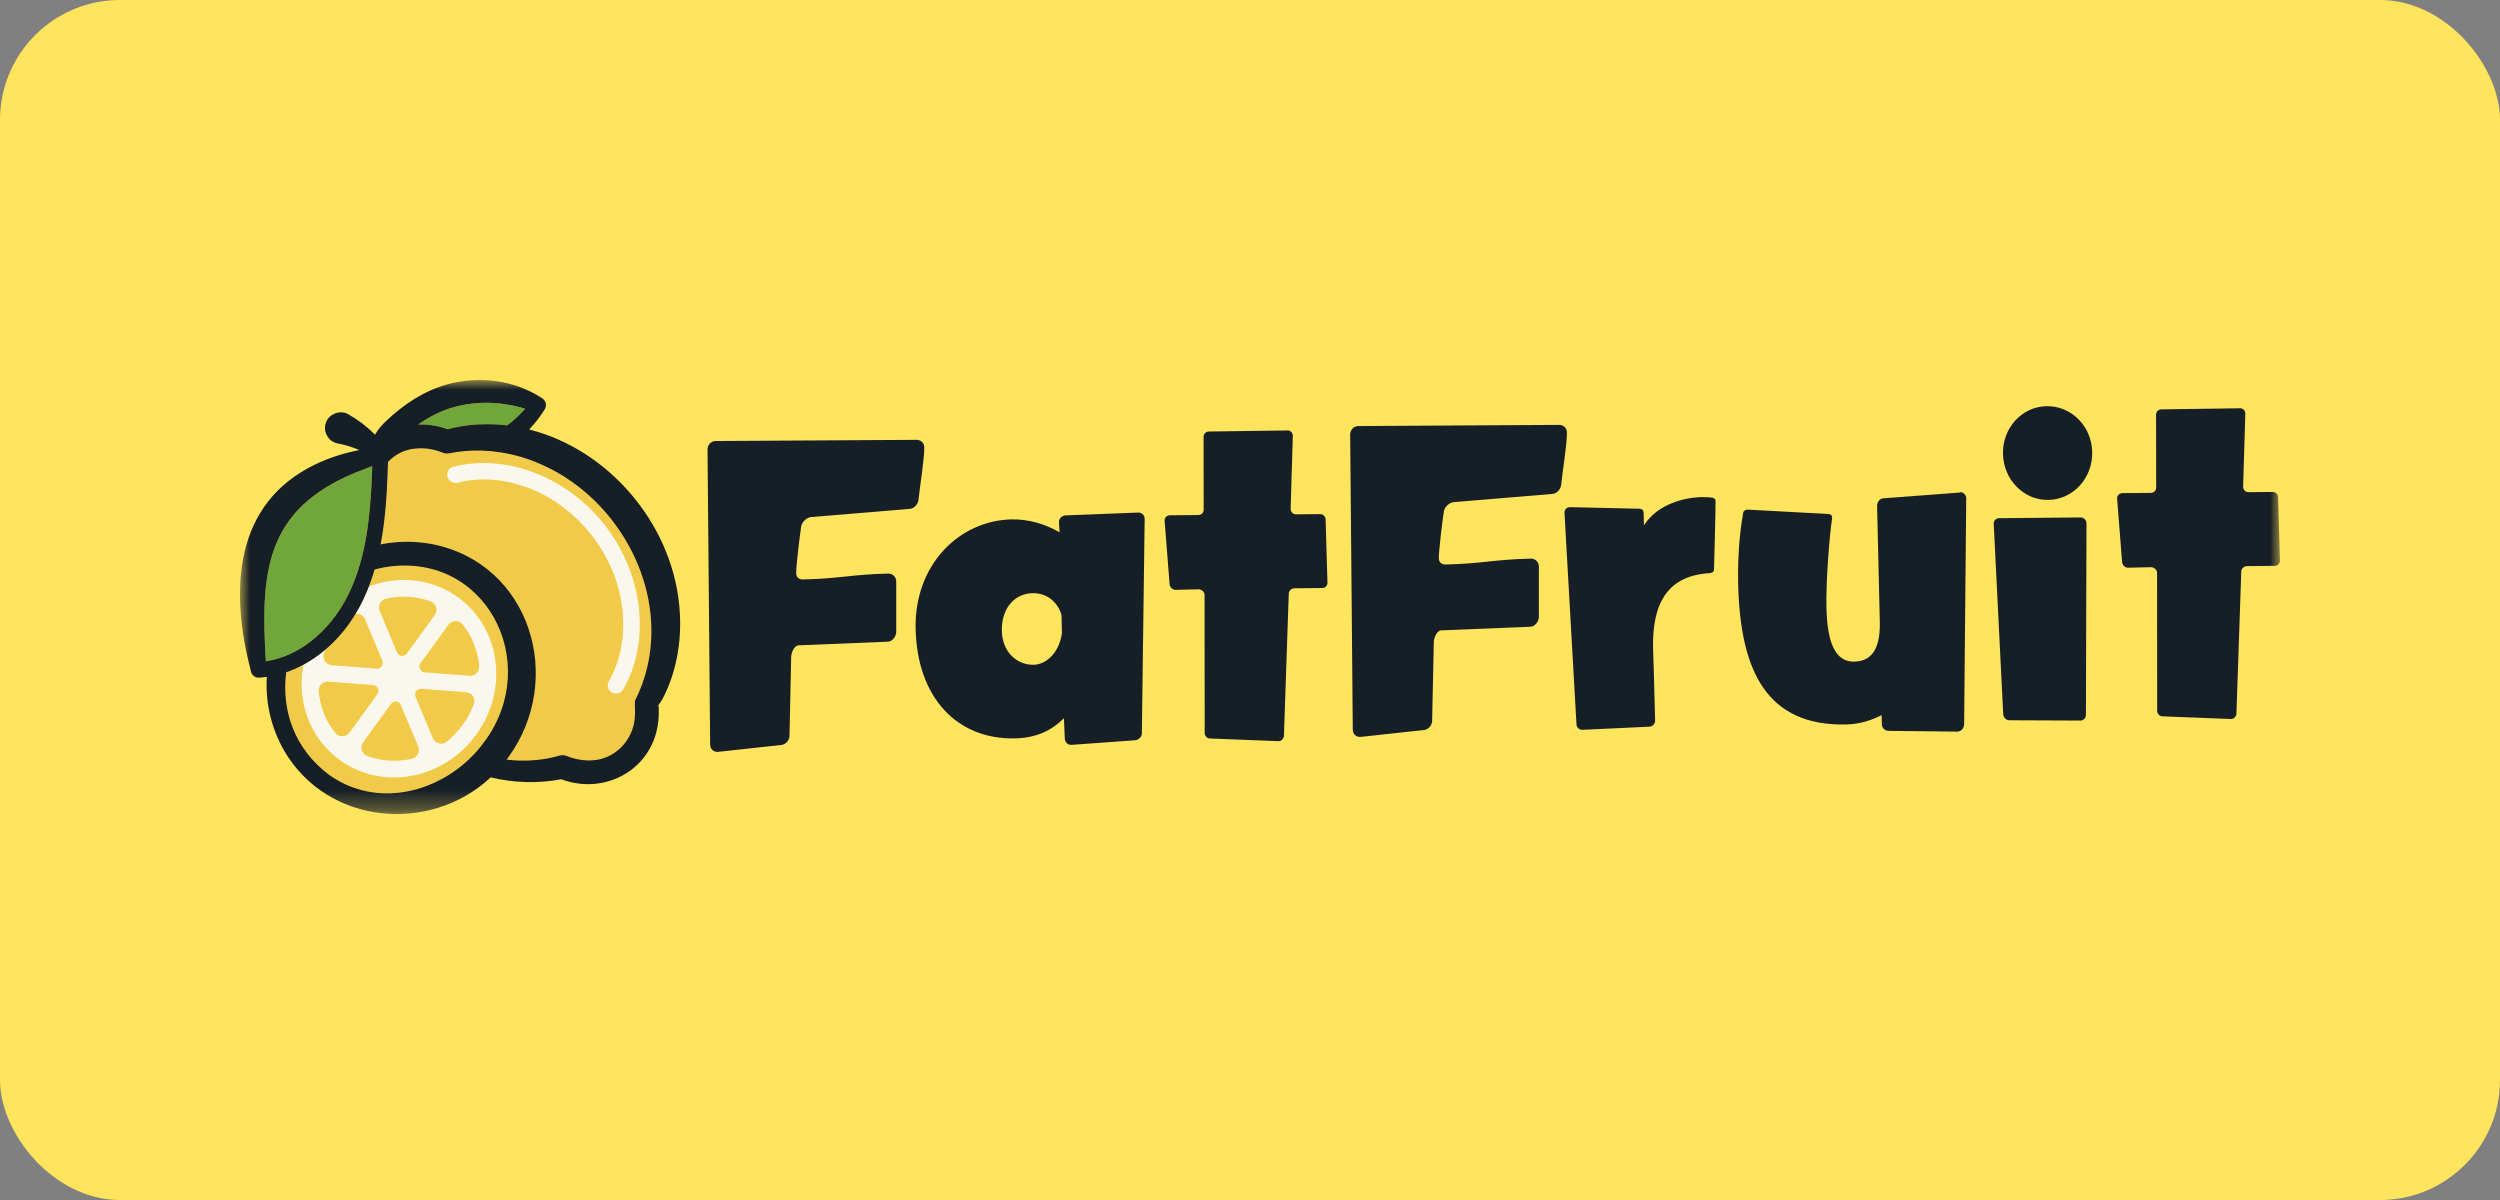 <svg width="125" height="60" viewBox="0 0 125 60" fill="none" xmlns="http://www.w3.org/2000/svg">
<rect x="0" y="0" width="125" height="60" fill="#808080" stroke="none"/>
<rect width="125" height="60" rx="6" fill="#FFE45D"/>
<mask id="mask0_557_7775" style="mask-type:luminance" maskUnits="userSpaceOnUse" x="12" y="19" width="102" height="22">
<path d="M114 19H12V40.702H114V19Z" fill="white"/>
</mask>
<g mask="url(#mask0_557_7775)">
<path d="M45.924 25.006C45.89 25.222 45.701 25.439 45.468 25.445L40.563 25.852C40.33 25.876 40.12 26.077 40.066 26.29C39.998 26.701 39.801 28.301 39.81 28.669C39.814 28.864 39.954 28.977 40.149 28.973C42.018 28.929 42.54 28.723 44.412 28.679C44.626 28.673 44.806 28.845 44.812 29.059V29.078V31.608C44.798 31.842 44.609 32.079 44.393 32.084L39.933 32.266C39.699 32.272 39.552 32.664 39.558 32.878L39.474 36.81C39.459 37.024 39.288 37.222 39.074 37.247L35.904 37.593H35.866C35.652 37.598 35.511 37.427 35.507 37.232V37.213L35.377 22.488C35.371 22.255 35.543 22.057 35.776 22.051H35.795L45.815 21.992C46.03 21.986 46.209 22.139 46.213 22.352C46.227 22.936 45.987 24.342 45.924 25.004V25.006Z" fill="#161E26"/>
<path d="M57.095 36.654C57.099 36.829 56.948 36.987 56.772 37.012L53.579 37.243H53.56C53.384 37.247 53.264 37.114 53.241 36.959L53.197 35.91C52.606 36.507 51.836 36.894 50.763 36.919C47.84 36.987 45.861 34.874 45.781 31.451C45.706 28.223 47.974 26.031 50.566 25.97C51.463 25.949 52.289 26.221 52.979 26.614L52.948 26.109C52.944 25.933 53.078 25.794 53.252 25.771L56.913 25.628C57.089 25.624 57.229 25.758 57.233 25.931L57.093 36.656L57.095 36.654ZM53.076 30.755C52.906 30.136 52.367 29.642 51.627 29.659C50.692 29.68 50.067 30.455 50.092 31.544C50.117 32.615 50.853 33.258 51.692 33.239C52.296 33.225 52.946 32.664 53.097 31.668L53.076 30.755Z" fill="#161E26"/>
<path d="M66.375 29.121C66.379 29.278 66.264 29.396 66.129 29.4L64.725 29.413C64.569 29.417 64.436 29.537 64.438 29.692L64.196 36.798C64.18 36.955 64.066 37.054 63.928 37.058H63.909L60.494 36.924C60.358 36.928 60.238 36.795 60.234 36.657V36.638L60.228 29.751V29.732C60.225 29.596 60.085 29.482 59.949 29.466L58.779 29.493C58.623 29.497 58.504 29.363 58.481 29.228L58.231 26.044V26.025C58.227 25.889 58.342 25.769 58.477 25.765L59.919 25.752C60.076 25.748 60.188 25.63 60.184 25.473L60.179 21.854C60.175 21.698 60.29 21.579 60.445 21.576L64.381 21.522C64.517 21.518 64.637 21.633 64.641 21.789L64.532 25.429V25.448C64.536 25.605 64.656 25.718 64.792 25.716L66 25.706C66.157 25.702 66.276 25.817 66.28 25.971L66.373 29.121H66.375Z" fill="#161E26"/>
<path d="M78.057 24.259C78.022 24.474 77.833 24.692 77.6 24.698L72.696 25.104C72.463 25.129 72.252 25.329 72.199 25.543C72.13 25.953 71.933 27.554 71.942 27.922C71.946 28.116 72.086 28.229 72.281 28.225C74.151 28.181 74.672 27.975 76.544 27.931C76.758 27.926 76.938 28.097 76.944 28.311V28.33V30.86C76.931 31.095 76.741 31.331 76.525 31.337L72.065 31.518C71.832 31.524 71.684 31.917 71.69 32.131L71.606 36.063C71.591 36.276 71.421 36.475 71.207 36.5L68.037 36.845H67.998C67.784 36.851 67.643 36.679 67.639 36.484V36.465L67.509 21.74C67.503 21.508 67.675 21.309 67.909 21.303H67.928L77.948 21.244C78.162 21.239 78.341 21.391 78.345 21.605C78.359 22.189 78.12 23.595 78.057 24.257V24.259Z" fill="#161E26"/>
<path d="M85.777 25.05C85.787 25.459 85.71 28.009 85.701 28.477C85.703 28.574 85.626 28.633 85.51 28.656C83.426 28.763 82.581 30.106 82.655 32.497C82.655 32.497 82.711 34.033 82.757 36.017C82.76 36.192 82.626 36.332 82.452 36.335L79.141 36.49H79.122C78.965 36.494 78.827 36.381 78.823 36.206L78.225 25.655V25.636C78.222 25.48 78.336 25.361 78.491 25.358H78.51L81.866 25.434C82.12 25.428 82.179 25.485 82.183 25.699L82.194 26.166C82.194 26.205 82.194 26.245 82.215 26.245C82.215 26.245 82.234 26.226 82.254 26.186C82.913 25.216 84.192 24.875 85.069 24.856C85.284 24.85 85.459 24.865 85.616 24.882C85.676 24.9 85.773 24.938 85.775 25.035V25.054L85.777 25.05Z" fill="#161E26"/>
<path d="M98.204 36.242C98.189 36.417 98.057 36.576 97.881 36.58H97.862L94.43 36.543C94.254 36.547 94.096 36.396 94.092 36.221L94.08 35.753C93.579 36.019 92.979 36.207 92.317 36.223C88.343 36.316 87.01 33.563 86.909 29.207C86.869 27.515 87.054 26.227 87.157 25.642C87.174 25.544 87.27 25.483 87.368 25.481H87.386L91.407 25.699C91.505 25.697 91.604 25.752 91.606 25.869V25.907C91.487 26.668 91.289 29.007 91.323 30.407C91.369 32.392 91.893 33.099 92.712 33.08C93.529 33.061 94.004 32.525 93.992 31.163L93.854 25.271C93.87 25.077 94.002 24.919 94.177 24.913L97.992 24.628C97.992 24.628 97.992 24.61 98.011 24.61C98.167 24.606 98.308 24.739 98.311 24.915L98.206 36.242H98.204Z" fill="#161E26"/>
<path d="M104.296 35.75C104.299 35.906 104.165 36.024 104.03 36.028H104.01L100.481 36.013C100.306 36.017 100.185 35.883 100.162 35.729L99.686 26.187C99.682 26.031 99.797 25.913 99.951 25.909L104.026 25.872C104.183 25.869 104.322 26.002 104.324 26.157L104.296 35.75ZM102.426 24.995C101.198 25.023 100.179 23.997 100.149 22.694C100.118 21.41 101.087 20.338 102.315 20.309C103.562 20.281 104.58 21.307 104.611 22.591C104.642 23.894 103.672 24.966 102.426 24.997V24.995Z" fill="#161E26"/>
<path d="M114 28.013C114.004 28.17 113.889 28.288 113.753 28.292L112.35 28.305C112.193 28.309 112.061 28.429 112.063 28.584L111.821 35.691C111.805 35.847 111.69 35.946 111.553 35.95H111.533L108.119 35.816C107.983 35.82 107.863 35.687 107.859 35.549V35.53L107.853 28.643V28.624C107.85 28.488 107.71 28.374 107.574 28.359L106.404 28.385C106.247 28.389 106.129 28.256 106.106 28.12L105.856 24.936V24.917C105.851 24.781 105.966 24.661 106.102 24.657L107.543 24.644C107.7 24.64 107.813 24.522 107.809 24.365L107.804 20.746C107.799 20.59 107.914 20.471 108.069 20.468L112.006 20.414C112.142 20.41 112.262 20.525 112.266 20.681L112.157 24.322V24.341C112.161 24.497 112.281 24.61 112.417 24.608L113.625 24.598C113.782 24.594 113.9 24.709 113.905 24.863L113.998 28.013H114Z" fill="#161E26"/>
<path d="M30.304 26.332C28.694 24.22 26.218 23.034 23.857 23.154C23.458 23.173 23.06 23.232 22.67 23.329C22.582 23.352 22.507 23.4 22.452 23.467C22.368 23.566 22.331 23.701 22.366 23.837C22.423 24.06 22.651 24.195 22.875 24.14C25.238 23.545 27.954 24.631 29.637 26.838C31.319 29.045 31.64 31.949 30.436 34.061C30.321 34.261 30.392 34.517 30.593 34.632C30.658 34.668 30.728 34.687 30.799 34.687C30.945 34.687 31.086 34.611 31.164 34.475C32.531 32.075 32.187 28.803 30.304 26.332Z" fill="#FAF7EF"/>
<path d="M22.901 29.86C21.863 29.112 20.58 28.833 19.286 29.079C18.999 29.135 18.718 29.213 18.447 29.318C18.269 29.778 18.059 30.222 17.806 30.646C17.799 30.663 17.787 30.678 17.776 30.695C17.789 30.694 17.802 30.694 17.816 30.694C17.994 30.684 18.172 30.785 18.248 30.966L19.112 33.033C19.194 33.229 19.039 33.443 18.827 33.426H18.816L18.275 33.384L17.76 33.344L16.588 33.254C16.292 33.231 16.099 32.931 16.206 32.655C16.231 32.592 16.256 32.531 16.282 32.47C16.277 32.475 16.271 32.479 16.265 32.485C15.929 32.771 15.56 33.027 15.166 33.239C15.067 33.76 15.049 34.296 15.118 34.828C15.29 36.131 15.956 37.261 16.992 38.01C17.925 38.684 19.057 38.976 20.215 38.85C20.345 38.836 20.477 38.815 20.607 38.791C21.252 38.669 21.86 38.424 22.402 38.073C22.55 37.978 22.691 37.877 22.829 37.766C22.965 37.659 23.095 37.545 23.219 37.421C23.437 37.211 23.636 36.98 23.817 36.73C24.605 35.646 24.945 34.336 24.775 33.042C24.605 31.739 23.94 30.61 22.901 29.86ZM18.988 30.545C18.881 30.289 19.03 30.001 19.301 29.94C19.454 29.906 19.609 29.879 19.766 29.862C20.36 29.797 20.965 29.866 21.531 30.075C21.804 30.178 21.905 30.514 21.733 30.753L20.345 32.668C20.213 32.848 19.936 32.815 19.85 32.611L18.988 30.545ZM16.77 36.648C16.334 36.106 16.051 35.446 15.957 34.719C15.95 34.672 15.944 34.622 15.94 34.574C15.914 34.298 16.141 34.065 16.418 34.086L18.259 34.229L18.655 34.259C18.755 34.267 18.833 34.321 18.877 34.395C18.932 34.486 18.936 34.608 18.864 34.71L18.722 34.906L17.476 36.625C17.303 36.862 16.954 36.875 16.77 36.648ZM20.785 37.032L20.907 37.325C21.012 37.581 20.863 37.869 20.594 37.93C20.439 37.966 20.284 37.993 20.127 38.008C19.533 38.073 18.929 38.007 18.365 37.797C18.089 37.694 17.988 37.356 18.16 37.119L19.271 35.589L19.527 35.234L19.55 35.204C19.663 35.047 19.883 35.049 19.997 35.185C20.016 35.208 20.032 35.232 20.043 35.261L20.418 36.158L20.785 37.032ZM23.687 35.217C23.551 35.574 23.366 35.915 23.133 36.236C22.917 36.534 22.67 36.799 22.401 37.026C22.38 37.043 22.357 37.062 22.335 37.079C22.106 37.266 21.76 37.176 21.645 36.904L21.437 36.404L20.781 34.837C20.699 34.641 20.854 34.427 21.068 34.444L23.305 34.616C23.601 34.639 23.794 34.941 23.687 35.217ZM23.477 33.784L21.238 33.613C21.016 33.595 20.9 33.342 21.03 33.162L22.42 31.245C22.59 31.008 22.942 30.997 23.125 31.224C23.561 31.764 23.842 32.424 23.938 33.151C23.943 33.2 23.949 33.248 23.953 33.298C23.98 33.572 23.752 33.805 23.477 33.784Z" fill="#FAF7EF"/>
<path d="M27.048 23.215C26.4 22.927 25.714 22.723 25.012 22.616C24.706 22.57 24.398 22.541 24.091 22.53C23.546 22.515 23.001 22.558 22.463 22.665C22.349 22.688 22.234 22.675 22.133 22.633C21.871 22.528 21.598 22.457 21.322 22.429C21.156 22.412 20.991 22.41 20.827 22.425C20.462 22.448 20.131 22.558 19.846 22.734C19.68 22.835 19.531 22.959 19.399 23.1C19.399 23.131 19.399 23.161 19.397 23.19C19.395 23.343 19.384 23.491 19.382 23.621C19.345 24.796 19.259 26.027 19.032 27.219C19.842 27.055 20.706 27.04 21.598 27.204C26.545 28.172 28.266 33.975 25.408 37.877C25.383 37.913 25.356 37.947 25.331 37.982C25.436 37.995 25.542 38.005 25.647 38.012C26.44 38.066 27.236 37.999 27.983 37.778C28.109 37.745 28.235 37.758 28.348 37.802C28.769 37.972 29.222 38.048 29.654 38.012C30.769 37.942 31.648 36.999 31.738 35.906C31.774 35.624 31.734 35.328 31.744 35.045C33.981 30.636 31.438 25.134 27.048 23.215ZM31.165 34.475C31.086 34.611 30.945 34.687 30.799 34.687C30.729 34.687 30.658 34.668 30.593 34.632C30.392 34.517 30.321 34.261 30.436 34.061C31.64 31.949 31.319 29.045 29.637 26.838C27.954 24.63 25.238 23.545 22.875 24.14C22.651 24.195 22.423 24.06 22.366 23.837C22.332 23.701 22.368 23.566 22.452 23.467C22.508 23.4 22.582 23.352 22.67 23.329C23.06 23.232 23.458 23.173 23.857 23.154C26.218 23.034 28.694 24.22 30.304 26.332C32.187 28.803 32.532 32.075 31.165 34.475Z" fill="#F2CA4A"/>
<path d="M19.169 28.376C19.02 28.404 18.875 28.437 18.732 28.477C18.647 28.761 18.554 29.043 18.447 29.318C18.718 29.213 18.999 29.135 19.286 29.08C20.58 28.834 21.863 29.112 22.901 29.86C23.939 30.61 24.605 31.739 24.775 33.042C24.945 34.336 24.605 35.647 23.817 36.73C23.635 36.98 23.437 37.211 23.219 37.421C23.094 37.545 22.964 37.659 22.829 37.766C22.691 37.877 22.549 37.978 22.402 38.073C21.859 38.425 21.251 38.669 20.607 38.791C20.477 38.816 20.345 38.837 20.215 38.85C19.056 38.976 17.925 38.684 16.992 38.011C15.956 37.261 15.29 36.131 15.118 34.828C15.049 34.296 15.066 33.76 15.166 33.239C14.893 33.388 14.606 33.516 14.311 33.615C14.069 35.479 14.697 37.431 16.46 38.745C18.521 40.214 21.137 39.815 22.995 38.356C23.137 38.245 23.272 38.129 23.402 38.009C23.53 37.888 23.655 37.763 23.775 37.633C23.945 37.446 24.104 37.249 24.251 37.043C27.148 33.071 24.232 27.473 19.169 28.376Z" fill="#F2CA4A"/>
<path d="M23.953 33.298C23.949 33.248 23.944 33.201 23.938 33.151C23.842 32.424 23.561 31.764 23.125 31.224C22.942 30.997 22.59 31.009 22.42 31.245L21.03 33.163C20.9 33.342 21.017 33.596 21.238 33.613L23.477 33.785C23.752 33.806 23.98 33.573 23.953 33.298Z" fill="#F2CA4A"/>
<path d="M21.645 36.904C21.76 37.176 22.106 37.266 22.335 37.079C22.356 37.062 22.379 37.043 22.4 37.026C22.67 36.799 22.916 36.533 23.132 36.236C23.366 35.915 23.551 35.574 23.687 35.217C23.794 34.94 23.601 34.639 23.304 34.616L21.067 34.444C20.853 34.427 20.698 34.641 20.781 34.837L21.436 36.404L21.645 36.904Z" fill="#F2CA4A"/>
<path d="M21.531 30.076C20.965 29.866 20.361 29.797 19.766 29.862C19.609 29.879 19.454 29.906 19.302 29.94C19.03 30.001 18.881 30.289 18.988 30.545L19.85 32.611C19.936 32.815 20.213 32.848 20.346 32.668L21.733 30.753C21.905 30.514 21.804 30.179 21.531 30.076Z" fill="#F2CA4A"/>
<path d="M20.418 36.157L20.044 35.261C20.032 35.232 20.017 35.207 19.998 35.184C19.883 35.049 19.663 35.047 19.55 35.204L19.527 35.234L19.271 35.589L18.16 37.119C17.988 37.356 18.09 37.693 18.365 37.796C18.929 38.006 19.533 38.073 20.128 38.008C20.284 37.993 20.439 37.966 20.594 37.93C20.864 37.869 21.013 37.581 20.908 37.325L20.785 37.031L20.418 36.157Z" fill="#F2CA4A"/>
<path d="M16.77 36.648C16.953 36.875 17.303 36.862 17.475 36.625L18.722 34.906L18.863 34.71C18.936 34.609 18.932 34.486 18.877 34.395C18.833 34.32 18.754 34.267 18.655 34.259L18.259 34.229L16.418 34.086C16.141 34.065 15.913 34.297 15.94 34.574C15.944 34.622 15.95 34.672 15.957 34.719C16.051 35.446 16.334 36.106 16.77 36.648Z" fill="#F2CA4A"/>
<path d="M16.588 33.254L17.761 33.344L18.275 33.384L18.816 33.426H18.827C19.04 33.443 19.194 33.229 19.112 33.033L18.248 30.966C18.172 30.785 17.994 30.684 17.816 30.694C17.802 30.694 17.789 30.694 17.776 30.695C17.674 30.867 17.564 31.035 17.447 31.199C17.334 31.357 17.216 31.51 17.089 31.659C16.847 31.945 16.579 32.218 16.283 32.47C16.256 32.531 16.231 32.592 16.206 32.655C16.099 32.931 16.292 33.231 16.588 33.254Z" fill="#F2CA4A"/>
<path d="M22.686 20.361C22.08 20.525 21.456 20.84 20.908 21.229C21.384 21.208 21.883 21.281 22.386 21.462H22.387C23.217 21.237 24.091 21.174 24.948 21.229C25.087 21.239 25.225 21.254 25.362 21.269C25.689 21.023 25.989 20.744 26.259 20.437C25.097 20.082 23.85 20.031 22.686 20.361Z" fill="#71A73A"/>
<path d="M18.283 23.43C18.088 23.503 17.898 23.577 17.717 23.654C13.26 25.525 13.023 28.599 13.293 33.063C13.342 33.057 13.39 33.048 13.438 33.038C13.61 33.008 13.778 32.966 13.943 32.914C14.136 32.855 14.323 32.785 14.505 32.699C14.87 32.533 15.216 32.319 15.537 32.069C16.04 31.682 16.484 31.207 16.853 30.682C16.994 30.482 17.126 30.274 17.243 30.06C17.273 30.011 17.3 29.959 17.327 29.909C17.434 29.705 17.531 29.499 17.617 29.289C17.638 29.238 17.659 29.186 17.678 29.135C17.724 29.028 17.767 28.917 17.803 28.809C17.887 28.58 17.959 28.349 18.024 28.114C18.088 27.895 18.143 27.672 18.191 27.446C18.296 26.969 18.374 26.483 18.432 25.994C18.527 25.195 18.573 24.386 18.602 23.594L18.611 23.31C18.569 23.323 18.527 23.339 18.485 23.354C18.416 23.377 18.348 23.402 18.283 23.43Z" fill="#71A73A"/>
<path d="M33.952 30.165C33.522 26.109 30.402 22.47 26.456 21.474C26.748 21.167 27.012 20.832 27.236 20.469C27.354 20.28 27.295 20.03 27.106 19.914C25.735 19 23.951 18.779 22.364 19.219C21.202 19.54 20.189 20.215 19.322 21.036C19.12 21.223 18.896 21.469 18.753 21.734C18.37 21.347 17.923 21.003 17.43 20.721C16.975 20.448 16.348 20.734 16.262 21.261C16.185 21.688 16.468 22.098 16.896 22.175C17.256 22.241 17.617 22.35 17.967 22.503C17.061 22.675 16.191 22.974 15.369 23.424C11.568 25.531 11.574 29.837 12.541 33.544C12.573 33.74 12.742 33.893 12.948 33.882C13.08 33.876 13.212 33.862 13.342 33.845C13.268 35.068 13.526 36.333 14.2 37.524C16.397 41.284 21.525 41.679 24.534 38.869C25.666 39.14 26.857 39.189 28.064 38.964C30.274 39.788 32.679 38.455 32.918 36.034C32.946 35.812 32.941 35.56 32.935 35.337C32.931 35.318 32.922 35.303 32.906 35.282C32.948 35.215 33.076 35.043 33.113 34.973C33.887 33.513 34.132 31.798 33.952 30.165ZM29.654 38.012C29.222 38.048 28.769 37.972 28.348 37.802C28.235 37.758 28.109 37.745 27.983 37.777C27.236 37.999 26.44 38.066 25.647 38.012C25.542 38.004 25.437 37.995 25.331 37.981C25.356 37.947 25.383 37.913 25.408 37.877C28.266 33.975 26.545 28.171 21.598 27.204C20.707 27.04 19.843 27.055 19.032 27.219C19.259 26.027 19.345 24.796 19.382 23.621C19.384 23.491 19.395 23.342 19.397 23.19C19.399 23.161 19.399 23.131 19.399 23.1C19.531 22.959 19.68 22.835 19.846 22.734C20.131 22.558 20.462 22.448 20.827 22.425C20.991 22.409 21.156 22.411 21.322 22.428C21.598 22.457 21.871 22.528 22.133 22.633C22.234 22.675 22.349 22.688 22.464 22.665C23.001 22.558 23.546 22.514 24.091 22.53C24.398 22.541 24.706 22.57 25.012 22.616C25.714 22.722 26.4 22.926 27.048 23.215C31.438 25.134 33.981 30.636 31.744 35.045C31.734 35.328 31.774 35.623 31.738 35.906C31.648 36.999 30.769 37.941 29.654 38.012ZM22.995 38.355C21.137 39.815 18.521 40.214 16.46 38.745C14.698 37.43 14.069 35.478 14.311 33.614C14.606 33.515 14.893 33.387 15.166 33.239C15.56 33.027 15.929 32.771 16.265 32.485C16.271 32.479 16.277 32.475 16.283 32.47C16.579 32.218 16.847 31.945 17.089 31.659C17.216 31.51 17.334 31.357 17.447 31.199C17.564 31.035 17.674 30.867 17.776 30.695C17.787 30.678 17.799 30.663 17.806 30.646C18.059 30.222 18.269 29.778 18.447 29.318C18.554 29.043 18.648 28.761 18.732 28.477C18.875 28.436 19.02 28.404 19.169 28.375C24.232 27.473 27.148 33.071 24.251 37.043C24.104 37.249 23.945 37.445 23.775 37.632C23.655 37.762 23.53 37.888 23.402 38.008C23.272 38.128 23.137 38.245 22.995 38.355ZM13.292 33.063C13.023 28.599 13.26 25.525 17.716 23.653C17.898 23.577 18.087 23.503 18.282 23.43C18.347 23.401 18.416 23.377 18.485 23.354C18.527 23.338 18.569 23.323 18.611 23.31L18.602 23.594C18.573 24.386 18.527 25.195 18.431 25.994C18.374 26.483 18.296 26.969 18.191 27.446C18.143 27.671 18.087 27.895 18.024 28.114C17.959 28.349 17.887 28.579 17.802 28.808C17.766 28.917 17.724 29.028 17.678 29.135C17.659 29.186 17.638 29.238 17.617 29.289C17.531 29.499 17.433 29.705 17.326 29.909C17.3 29.959 17.273 30.01 17.242 30.06C17.126 30.274 16.994 30.482 16.852 30.682C16.483 31.207 16.04 31.682 15.537 32.069C15.216 32.319 14.87 32.533 14.505 32.699C14.323 32.785 14.136 32.855 13.942 32.914C13.778 32.966 13.61 33.008 13.438 33.038C13.39 33.048 13.342 33.057 13.292 33.063ZM26.259 20.437C25.989 20.744 25.689 21.022 25.362 21.268C25.224 21.253 25.087 21.238 24.947 21.228C24.091 21.173 23.217 21.236 22.387 21.461H22.385C21.882 21.28 21.383 21.207 20.907 21.228C21.456 20.839 22.079 20.524 22.685 20.36C23.85 20.03 25.096 20.082 26.259 20.437Z" fill="#161E26"/>
</g>
</svg>
